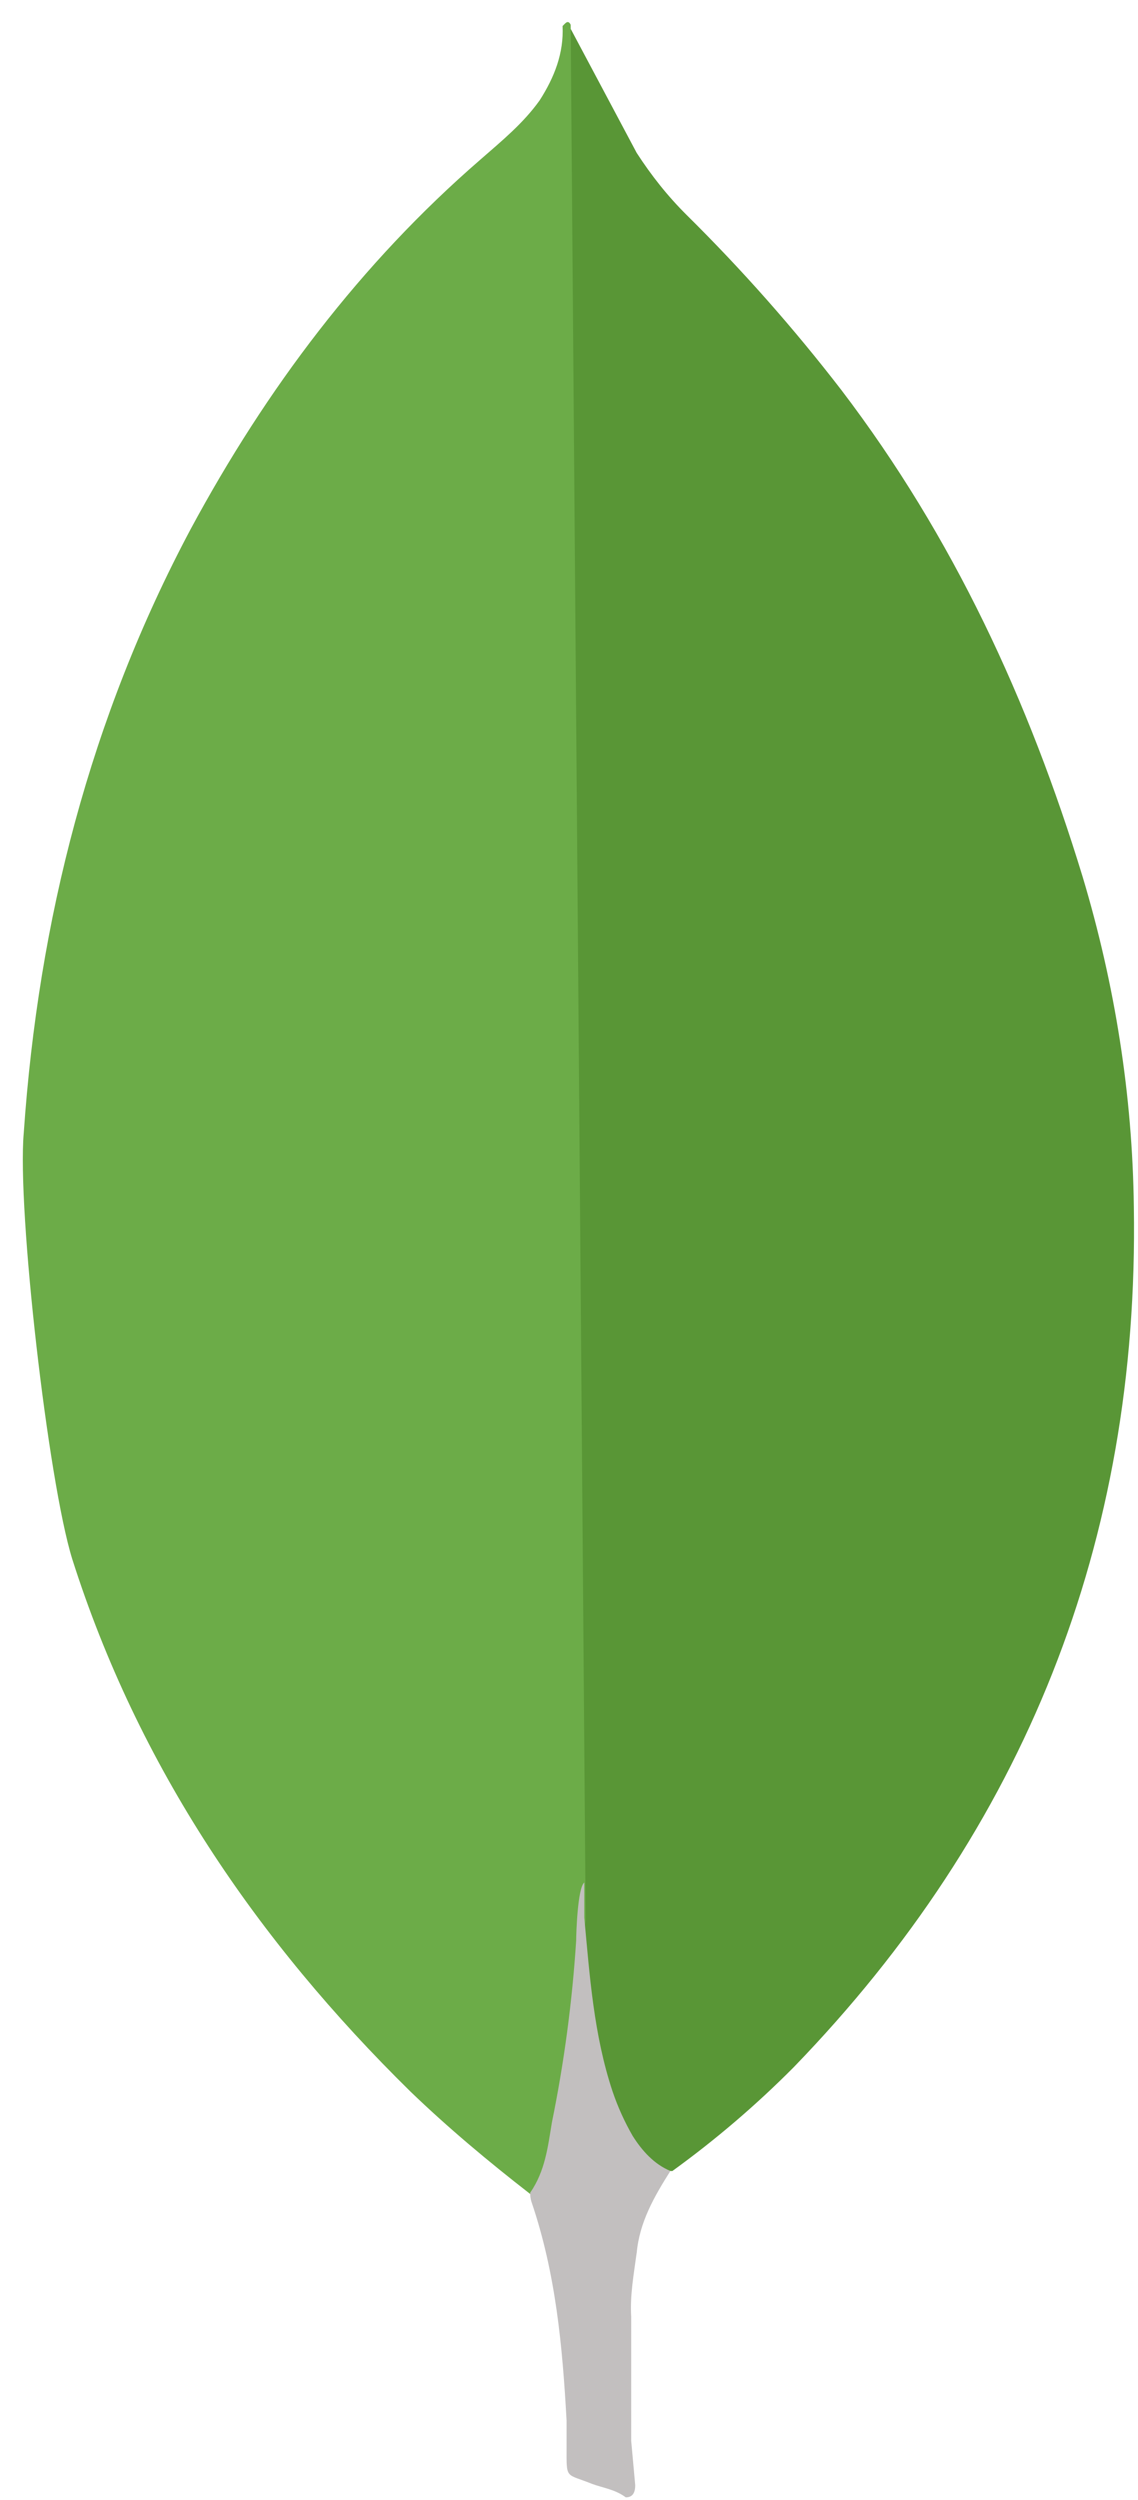 <svg width="46" height="101" viewBox="0 0 46 101" fill="none" xmlns="http://www.w3.org/2000/svg">
<path d="M23.068 1.164L25.736 6.176C26.336 7.101 26.986 7.92 27.752 8.682C29.996 10.899 32.088 13.264 34.014 15.763C38.535 21.7 41.585 28.293 43.763 35.424C45.069 39.78 45.779 44.248 45.832 48.767C46.05 62.275 41.419 73.874 32.083 83.514C30.564 85.043 28.923 86.445 27.177 87.708C26.252 87.708 25.814 86.998 25.433 86.345C24.739 85.134 24.277 83.804 24.071 82.424C23.743 80.79 23.527 79.155 23.633 77.468V76.705C23.558 76.543 22.743 1.549 23.068 1.164Z" fill="#599636"/>
<path d="M23.068 0.999C22.958 0.78 22.849 0.945 22.74 1.052C22.793 2.145 22.412 3.12 21.815 4.052C21.158 4.976 20.29 5.686 19.418 6.448C14.575 10.642 10.762 15.707 7.709 21.372C3.647 28.997 1.554 37.168 0.96 45.77C0.688 48.873 1.941 59.822 2.919 62.981C5.588 71.368 10.381 78.396 16.59 84.496C18.115 85.964 19.746 87.327 21.433 88.636C21.924 88.636 21.977 88.198 22.09 87.874C22.305 87.178 22.469 86.468 22.58 85.749L23.674 77.581L23.068 0.999Z" fill="#6CAC48"/>
<path d="M25.736 91.026C25.846 89.776 26.445 88.739 27.099 87.705C26.442 87.433 25.955 86.892 25.574 86.289C25.245 85.718 24.973 85.116 24.761 84.492C23.999 82.205 23.836 79.805 23.618 77.468V76.052C23.346 76.271 23.29 78.121 23.29 78.396C23.131 80.866 22.803 83.323 22.308 85.749C22.146 86.73 22.037 87.708 21.433 88.58C21.433 88.689 21.433 88.798 21.486 88.961C22.468 91.848 22.736 94.788 22.902 97.785V98.879C22.902 100.185 22.849 99.91 23.933 100.347C24.371 100.51 24.858 100.566 25.296 100.891C25.624 100.891 25.677 100.619 25.677 100.401L25.514 98.604V93.592C25.461 92.717 25.624 91.848 25.733 91.029L25.736 91.026Z" fill="#C2BFBF"/>
</svg>
